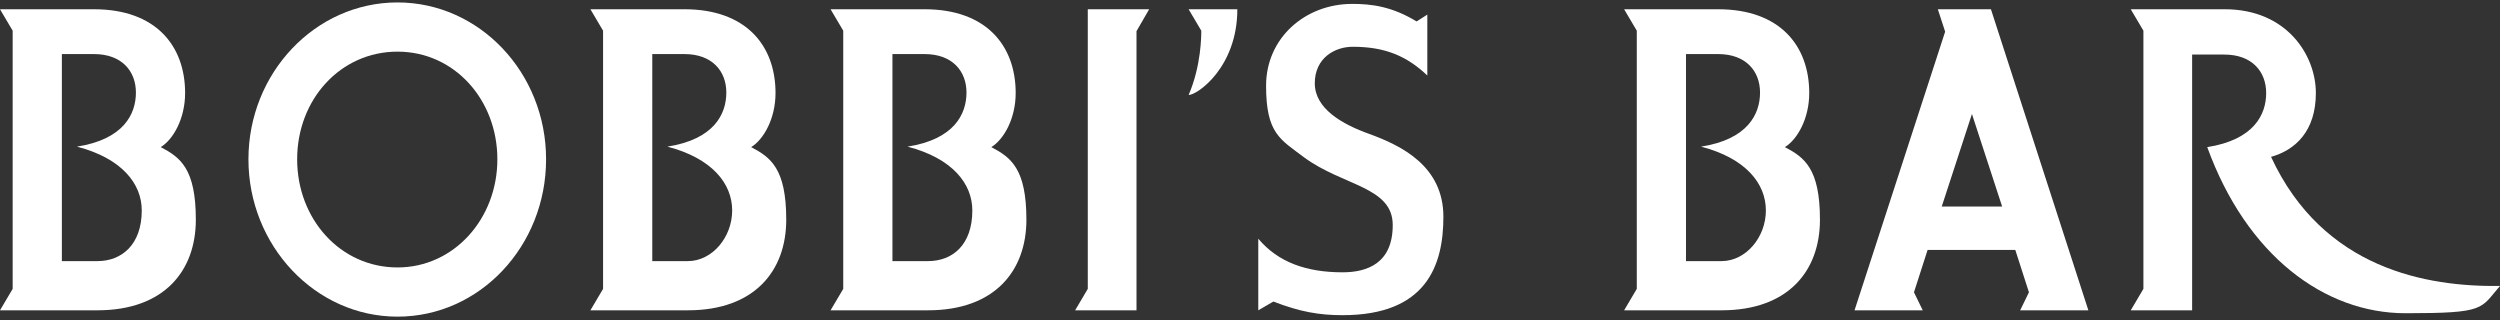 <?xml version="1.0" encoding="UTF-8"?>
<svg id="Layer_1" xmlns="http://www.w3.org/2000/svg" version="1.1" viewBox="0 0 513.2 65.7">
  <rect x="0" y="0" width="513.2" height="65.7" fill="#333333" stroke="none"/>
  <!-- Generator: Adobe Illustrator 29.5.0, SVG Export Plug-In . SVG Version: 2.1.0 Build 137)  -->
  <defs>
    <style>
      .st0 {
        fill: #fff;
      }
    </style>
  </defs>
  <path class="st0" d="M81.6.5c-16.9,0-30.6,14.5-30.6,32.2s13.7,32.3,30.6,32.3,30.5-14.5,30.5-32.3S98.4.5,81.6.5h0ZM81.6,54.9c-11.7,0-20.6-9.9-20.6-22.2s8.9-22.1,20.6-22.1,20.5,9.9,20.5,22.1-8.9,22.2-20.5,22.2h0Z"/>
  <polygon class="st0" points="223.3 59.3 220.7 63.7 233.3 63.7 233.3 6.4 235.9 1.9 223.3 1.9 223.3 59.3"/>
  <path class="st0" d="M466.2,32.2c5-1.4,9.2-5.3,9.2-13.1s-6-17.2-18.7-17.2h-19.3l2.6,4.4v53l-2.6,4.4h12.6V11.2h6.6c5.7,0,8.6,3.5,8.6,7.9s-2.5,9.6-12.1,11.1c8.1,22.3,24.1,34.1,40.7,34.1s15.3-.9,19.4-5.6c-14.9.2-36.3-3.4-47-26.5h0Z"/>
  <path class="st0" d="M397.8,1.9l1.5,4.6-18.6,57.2h14l-1.8-3.7,2.8-8.7h18l2.8,8.7-1.8,3.7h14L408.7,1.9h-10.9ZM398.6,42.4l6.2-19,6.2,19h-12.4Z"/>
  <path class="st0" d="M281.1,27.5c-5.6-2-11.2-5.2-11.2-10.4s4.1-7.5,7.8-7.5c6.6,0,11.1,1.9,15.3,5.9V3l-2.2,1.4c-5.1-3.1-9.3-3.6-13.2-3.6-9.7,0-17.7,7-17.7,16.8s2.9,11,7.8,14.7c8,5.9,18.2,6,18.2,13.9s-5.3,9.7-10.3,9.7c-7.3,0-13.2-2-17.3-6.9v14.7l3.1-1.8c5.4,2.1,9.4,2.8,14.2,2.8,17.2,0,20.7-10.2,20.7-20.2,0-10.4-8.6-14.6-15.2-17h0Z"/>
  <path class="st0" d="M246.6,6.3c0,1,0,7.2-2.6,13.2,1.8,0,10-5.7,10-17.6h-10l2.6,4.4h0Z"/>
  <path class="st0" d="M33,30.2c2.6-1.6,5-5.9,5-11.1,0-9.7-6-17.2-18.7-17.2H0l2.6,4.4v53l-2.6,4.4h20c13.7,0,20.2-8.1,20.2-18.6s-3.2-12.8-7.2-14.9h0ZM20,53.6h-7.3V11.1h6.6c5.7,0,8.6,3.5,8.6,7.9s-2.5,9.6-12.1,11.1c9.2,2.4,13.3,7.6,13.3,13.1,0,7-4.1,10.4-9.1,10.4h0Z"/>
  <path class="st0" d="M154.2,30.2c2.6-1.6,5-5.9,5-11.1,0-9.7-6-17.2-18.7-17.2h-19.3l2.6,4.4v53l-2.6,4.4h20c13.7,0,20.2-8.1,20.2-18.6s-3.2-12.8-7.2-14.9h0ZM141.2,53.6h-7.3V11.1h6.6c5.7,0,8.6,3.5,8.6,7.9s-2.5,9.6-12.1,11.1c9.2,2.4,13.3,7.6,13.3,13.1s-4.1,10.4-9.1,10.4h0Z"/>
  <path class="st0" d="M203.5,30.2c2.6-1.6,5-5.9,5-11.1,0-9.7-6-17.2-18.7-17.2h-19.3l2.6,4.4v53l-2.6,4.4h20c13.7,0,20.2-8.1,20.2-18.6s-3.2-12.8-7.2-14.9h0ZM190.5,53.6h-7.3V11.1h6.6c5.7,0,8.6,3.5,8.6,7.9s-2.5,9.6-12.1,11.1c9.2,2.4,13.3,7.6,13.3,13.1,0,7-4,10.4-9.1,10.4h0Z"/>
  <path class="st0" d="M366.4,30.2c2.6-1.6,5-5.9,5-11.1,0-9.7-6-17.2-18.7-17.2h-19.3l2.6,4.4v53l-2.6,4.4h20c13.7,0,20.2-8.1,20.2-18.6s-3.2-12.8-7.2-14.9h0ZM353.4,53.6h-7.3V11.1h6.6c5.7,0,8.6,3.5,8.6,7.9s-2.5,9.6-12.1,11.1c9.2,2.4,13.3,7.6,13.3,13.1s-4.1,10.4-9.1,10.4h0Z"/>
</svg>